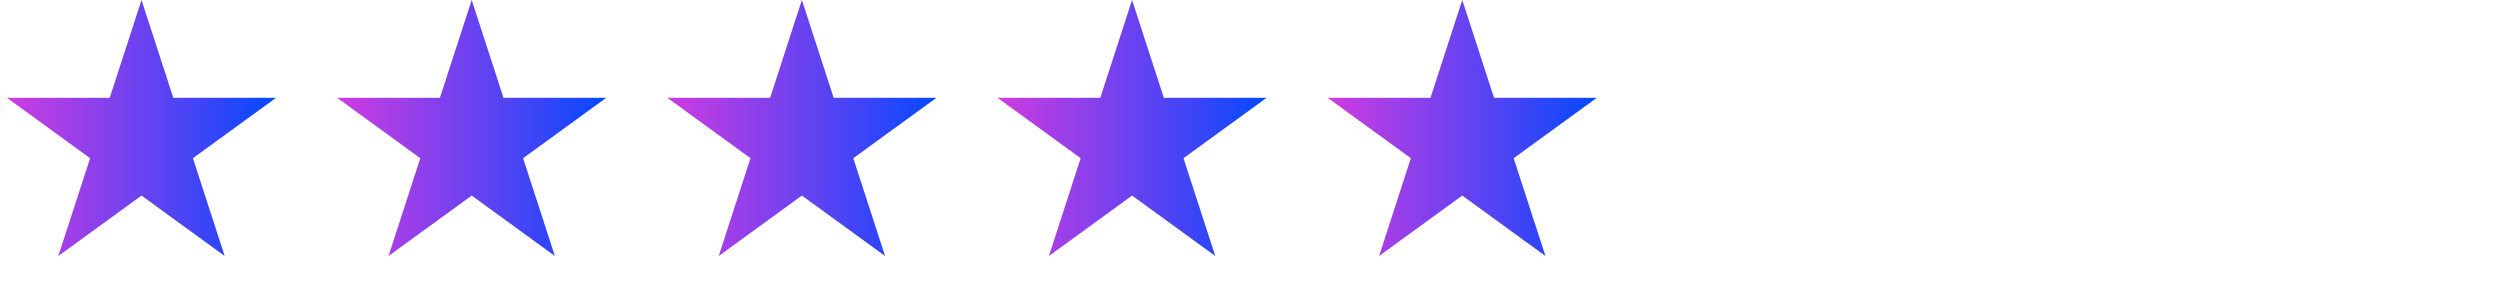 <svg xmlns="http://www.w3.org/2000/svg" width="212" height="24" viewBox="0 0 212 24" fill="none"><path d="M12 0L14.694 8.292H23.413L16.359 13.416L19.053 21.708L12 16.584L4.947 21.708L7.641 13.416L0.587 8.292H9.306L12 0Z" fill="url(#paint0_linear_10968_983)"></path><path d="M40 0L42.694 8.292H51.413L44.359 13.416L47.053 21.708L40 16.584L32.947 21.708L35.641 13.416L28.587 8.292H37.306L40 0Z" fill="url(#paint1_linear_10968_983)"></path><path d="M68 0L70.694 8.292H79.413L72.359 13.416L75.053 21.708L68 16.584L60.947 21.708L63.641 13.416L56.587 8.292H65.306L68 0Z" fill="url(#paint2_linear_10968_983)"></path><path d="M96 0L98.694 8.292H107.413L100.359 13.416L103.053 21.708L96 16.584L88.947 21.708L91.641 13.416L84.587 8.292H93.306L96 0Z" fill="url(#paint3_linear_10968_983)"></path><path d="M124 0L126.694 8.292H135.413L128.359 13.416L131.053 21.708L124 16.584L116.947 21.708L119.641 13.416L112.587 8.292H121.306L124 0Z" fill="url(#paint4_linear_10968_983)"></path><defs><linearGradient id="paint0_linear_10968_983" x1="0" y1="12" x2="24" y2="12" gradientUnits="userSpaceOnUse"><stop stop-color="#D43BE0"></stop><stop offset="1" stop-color="#0049FF"></stop></linearGradient><linearGradient id="paint1_linear_10968_983" x1="28" y1="12" x2="52" y2="12" gradientUnits="userSpaceOnUse"><stop stop-color="#D43BE0"></stop><stop offset="1" stop-color="#0049FF"></stop></linearGradient><linearGradient id="paint2_linear_10968_983" x1="56" y1="12" x2="80" y2="12" gradientUnits="userSpaceOnUse"><stop stop-color="#D43BE0"></stop><stop offset="1" stop-color="#0049FF"></stop></linearGradient><linearGradient id="paint3_linear_10968_983" x1="84" y1="12" x2="108" y2="12" gradientUnits="userSpaceOnUse"><stop stop-color="#D43BE0"></stop><stop offset="1" stop-color="#0049FF"></stop></linearGradient><linearGradient id="paint4_linear_10968_983" x1="112" y1="12" x2="136" y2="12" gradientUnits="userSpaceOnUse"><stop stop-color="#D43BE0"></stop><stop offset="1" stop-color="#0049FF"></stop></linearGradient></defs></svg>